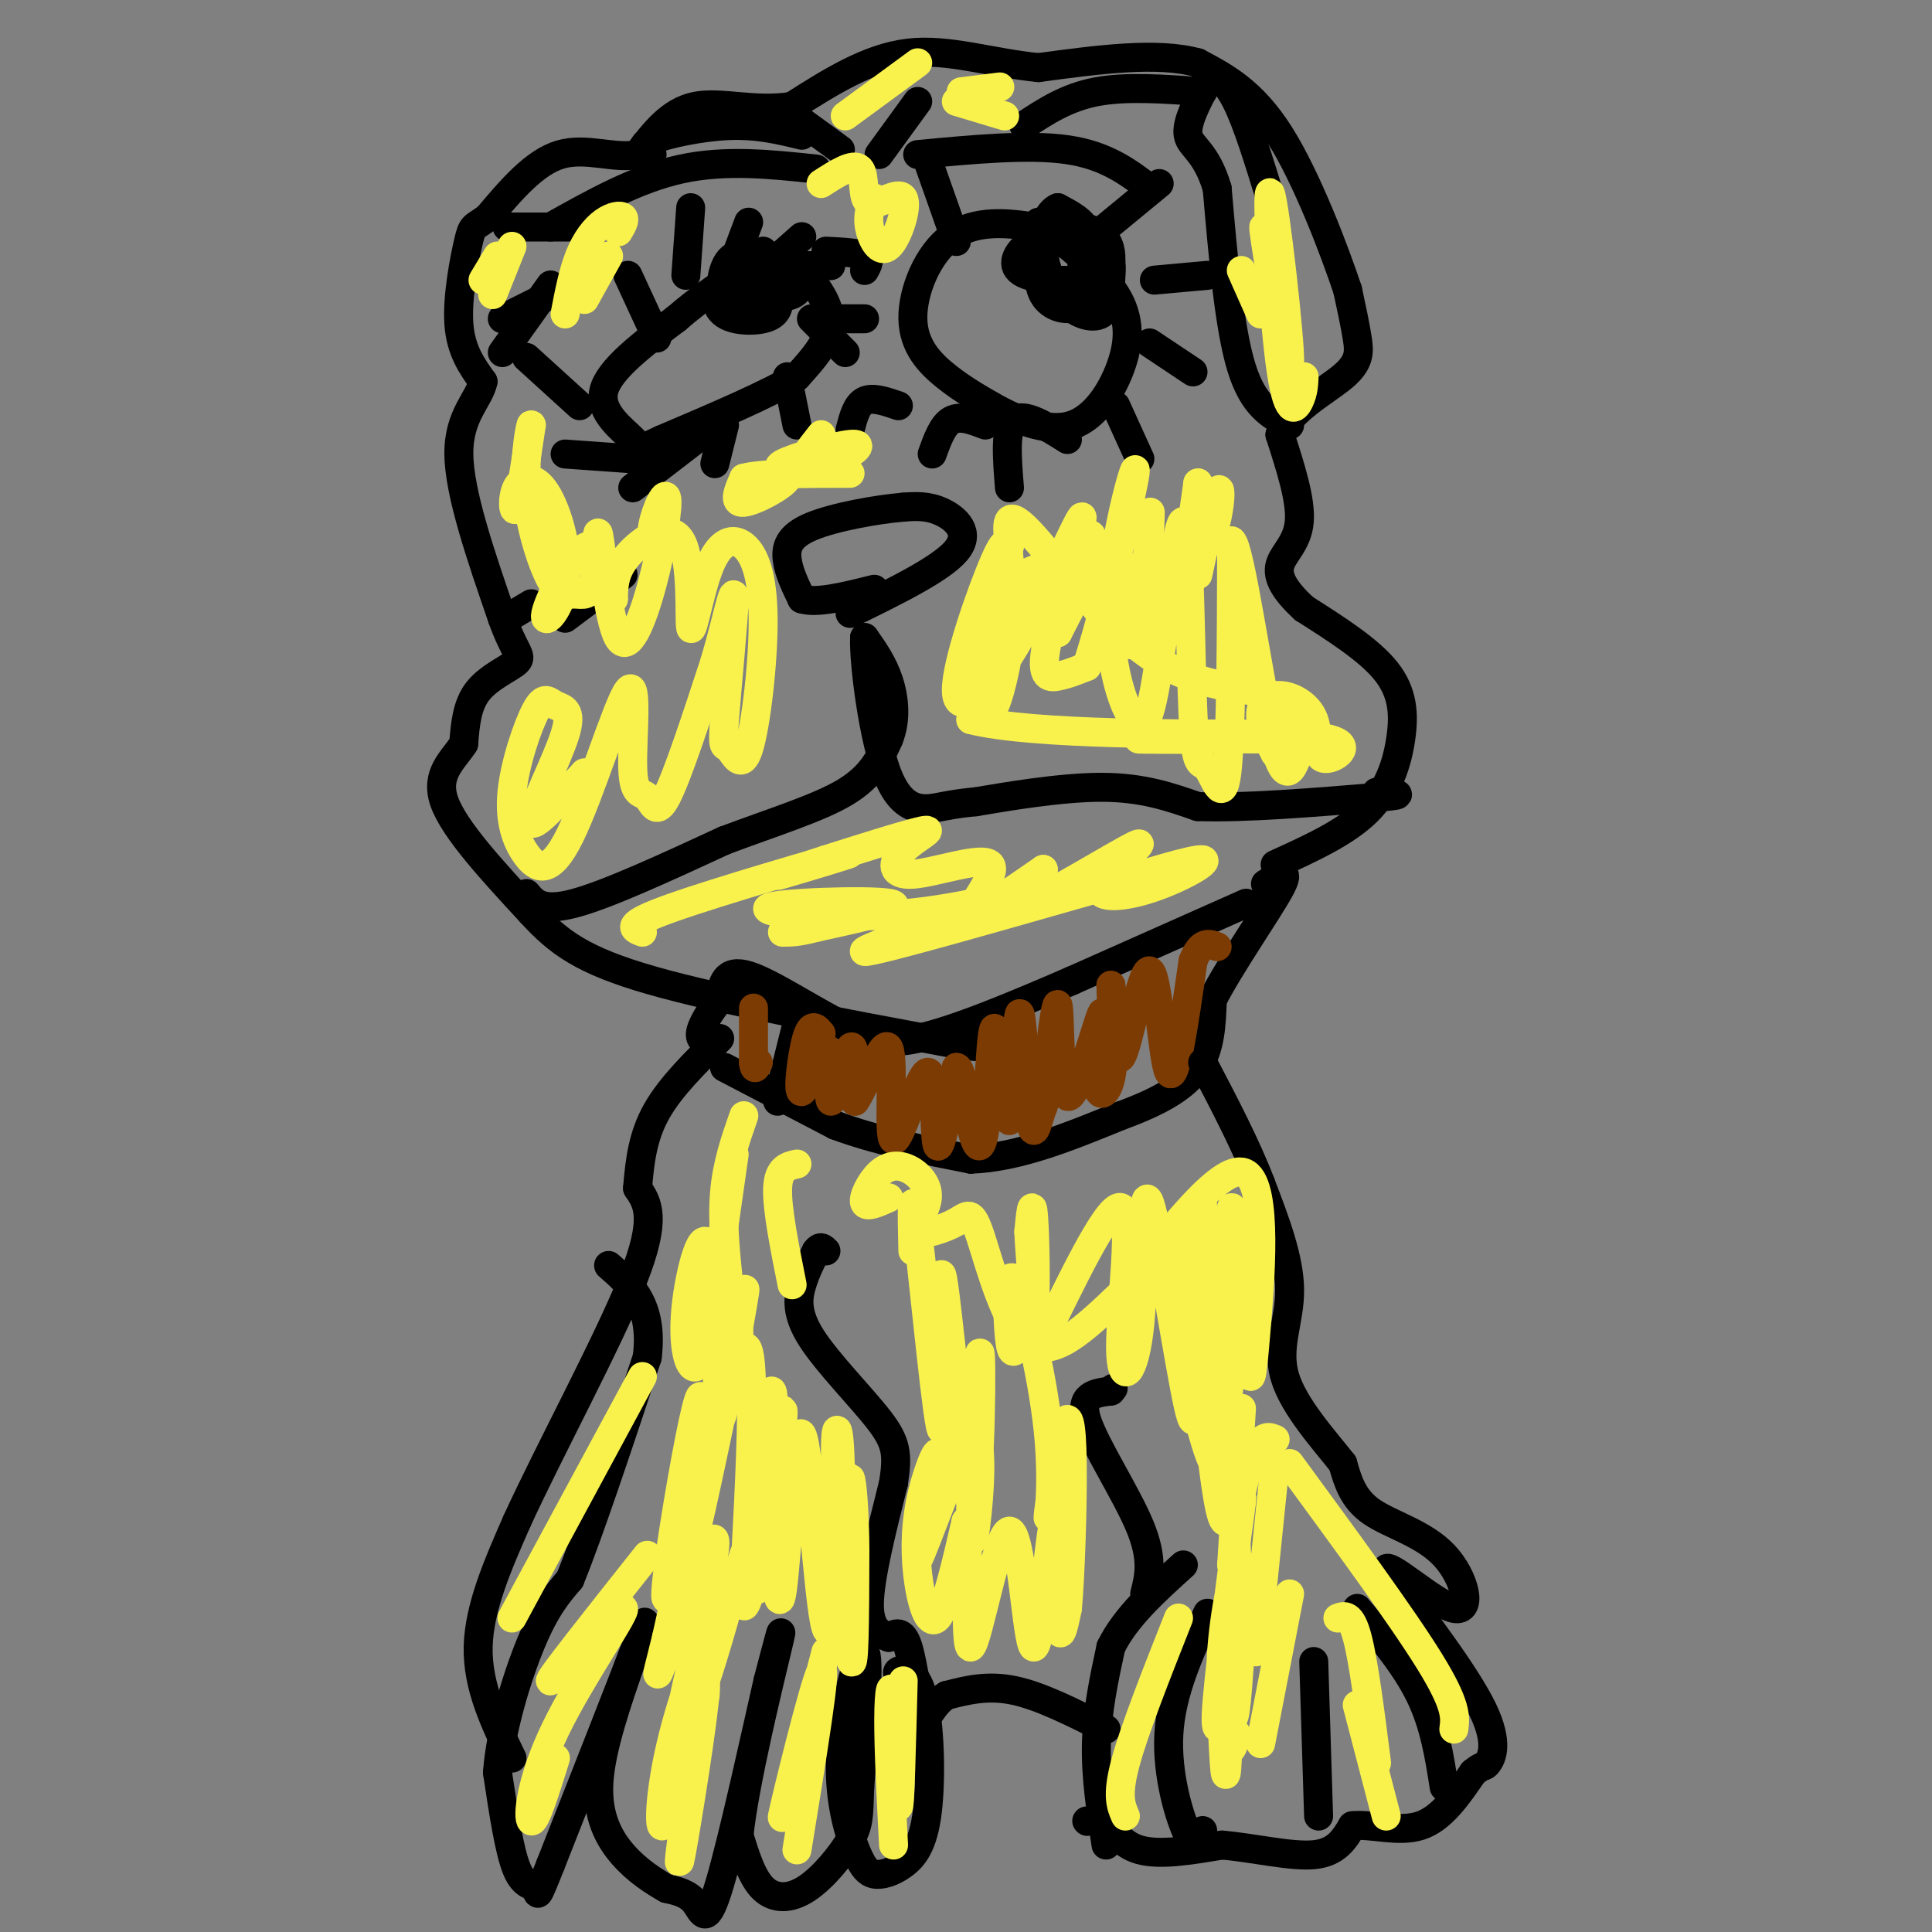 <svg viewBox='0 0 400 400' version='1.1' xmlns='http://www.w3.org/2000/svg' xmlns:xlink='http://www.w3.org/1999/xlink'><rect x="0" y="0" width="400" height="400" fill="#808080" stroke="none"/><g fill='none' stroke='#000000' stroke-width='6' stroke-linecap='round' stroke-linejoin='round'><path d='M225,377c0.000,0.000 0.100,0.100 0.1,0.1'/><path d='M229,382c-1.083,-7.083 -2.167,-14.167 -2,-21c0.167,-6.833 1.583,-13.417 3,-20'/><path d='M230,341c3.000,-6.167 9.000,-11.583 15,-17'/><path d='M237,330c0.911,-3.600 1.822,-7.200 -1,-14c-2.822,-6.800 -9.378,-16.800 -11,-22c-1.622,-5.200 1.689,-5.600 5,-6'/><path d='M230,288c0.833,-1.000 0.417,-0.500 0,0'/><path d='M229,358c-6.750,-3.417 -13.500,-6.833 -19,-8c-5.500,-1.167 -9.750,-0.083 -14,1'/><path d='M196,351c-3.167,1.869 -4.083,6.042 -5,4c-0.917,-2.042 -1.833,-10.298 -3,-14c-1.167,-3.702 -2.583,-2.851 -4,-2'/><path d='M184,339c-1.733,-0.756 -4.067,-1.644 -4,-7c0.067,-5.356 2.533,-15.178 5,-25'/><path d='M185,307c0.901,-5.935 0.654,-8.271 -3,-13c-3.654,-4.729 -10.715,-11.850 -14,-17c-3.285,-5.150 -2.796,-8.329 -2,-11c0.796,-2.671 1.898,-4.836 3,-7'/><path d='M169,259c0.833,-1.167 1.417,-0.583 2,0'/><path d='M188,348c-1.352,-0.767 -2.704,-1.534 -2,-2c0.704,-0.466 3.465,-0.630 5,5c1.535,5.630 1.844,17.056 1,24c-0.844,6.944 -2.843,9.408 -5,11c-2.157,1.592 -4.474,2.312 -6,2c-1.526,-0.312 -2.263,-1.656 -3,-3'/><path d='M178,385c-1.679,-3.571 -4.375,-11.000 -4,-21c0.375,-10.000 3.821,-22.571 5,-22c1.179,0.571 0.089,14.286 -1,28'/><path d='M178,370c-0.190,6.252 -0.164,7.882 -2,11c-1.836,3.118 -5.533,7.724 -9,10c-3.467,2.276 -6.705,2.222 -9,0c-2.295,-2.222 -3.648,-6.611 -5,-11'/><path d='M153,380c1.089,-10.689 6.311,-31.911 8,-39c1.689,-7.089 -0.156,-0.044 -2,7'/><path d='M159,348c-2.345,10.310 -7.208,32.583 -10,42c-2.792,9.417 -3.512,5.976 -5,4c-1.488,-1.976 -3.744,-2.488 -6,-3'/><path d='M138,391c-2.583,-1.464 -6.042,-3.625 -9,-7c-2.958,-3.375 -5.417,-7.964 -5,-15c0.417,-7.036 3.708,-16.518 7,-26'/><path d='M131,343c2.111,-6.756 3.889,-10.644 1,-3c-2.889,7.644 -10.444,26.822 -18,46'/><path d='M114,386c-3.274,8.250 -2.458,5.875 -3,5c-0.542,-0.875 -2.440,-0.250 -4,-4c-1.560,-3.750 -2.780,-11.875 -4,-20'/><path d='M103,367c0.578,-8.533 4.022,-19.867 7,-27c2.978,-7.133 5.489,-10.067 8,-13'/><path d='M118,327c4.000,-9.833 10.000,-27.917 16,-46'/><path d='M134,281c1.333,-10.833 -3.333,-14.917 -8,-19'/><path d='M106,364c-3.583,-7.417 -7.167,-14.833 -7,-23c0.167,-8.167 4.083,-17.083 8,-26'/><path d='M107,315c6.533,-14.311 18.867,-37.089 24,-50c5.133,-12.911 3.067,-15.956 1,-19'/><path d='M132,246c0.467,-5.844 1.133,-10.956 4,-16c2.867,-5.044 7.933,-10.022 13,-15'/><path d='M150,221c0.000,0.000 23.000,12.000 23,12'/><path d='M173,233c8.500,3.167 18.250,5.083 28,7'/><path d='M201,240c9.833,-0.333 20.417,-4.667 31,-9'/><path d='M232,231c8.244,-3.000 13.356,-6.000 16,-10c2.644,-4.000 2.822,-9.000 3,-14'/><path d='M251,207c3.711,-7.244 11.489,-18.356 14,-23c2.511,-4.644 -0.244,-2.822 -3,-1'/><path d='M258,187c0.000,0.000 -36.000,16.000 -36,16'/><path d='M222,203c-12.089,5.244 -24.311,10.356 -32,12c-7.689,1.644 -10.844,-0.178 -14,-2'/><path d='M176,213c-6.578,-2.978 -16.022,-9.422 -21,-11c-4.978,-1.578 -5.489,1.711 -6,5'/><path d='M149,207c-1.956,2.244 -3.844,5.356 -4,7c-0.156,1.644 1.422,1.822 3,2'/><path d='M165,212c0.000,0.000 -4.000,16.000 -4,16'/><path d='M264,179c7.250,-3.292 14.500,-6.583 19,-11c4.500,-4.417 6.250,-9.958 7,-15c0.750,-5.042 0.500,-9.583 -3,-14c-3.500,-4.417 -10.250,-8.708 -17,-13'/><path d='M270,126c-4.048,-3.726 -5.667,-6.542 -5,-9c0.667,-2.458 3.619,-4.560 4,-9c0.381,-4.440 -1.810,-11.220 -4,-18'/><path d='M265,90c2.119,-5.143 9.417,-9.000 13,-12c3.583,-3.000 3.452,-5.143 3,-8c-0.452,-2.857 -1.226,-6.429 -2,-10'/><path d='M279,60c-2.667,-8.000 -8.333,-23.000 -14,-32c-5.667,-9.000 -11.333,-12.000 -17,-15'/><path d='M248,13c-8.333,-2.333 -20.667,-0.667 -33,1'/><path d='M215,14c-10.067,-1.000 -18.733,-4.000 -27,-3c-8.267,1.000 -16.133,6.000 -24,11'/><path d='M164,22c-7.644,1.267 -14.756,-1.067 -20,0c-5.244,1.067 -8.622,5.533 -12,10'/><path d='M132,32c-4.756,0.978 -10.644,-1.578 -16,0c-5.356,1.578 -10.178,7.289 -15,13'/><path d='M101,45c-3.048,2.274 -3.167,1.458 -4,5c-0.833,3.542 -2.381,11.440 -2,17c0.381,5.560 2.690,8.780 5,12'/><path d='M100,79c-0.733,3.689 -5.067,6.911 -5,15c0.067,8.089 4.533,21.044 9,34'/><path d='M104,128c2.512,7.071 4.292,7.750 3,9c-1.292,1.250 -5.655,3.071 -8,6c-2.345,2.929 -2.673,6.964 -3,11'/><path d='M96,154c-2.156,3.356 -6.044,6.244 -4,12c2.044,5.756 10.022,14.378 18,23'/><path d='M110,189c5.600,6.111 10.600,9.889 25,14c14.400,4.111 38.200,8.556 62,13'/><path d='M197,216c11.000,1.833 7.500,-0.083 4,-2'/><path d='M109,185c1.583,1.917 3.167,3.833 10,2c6.833,-1.833 18.917,-7.417 31,-13'/><path d='M150,174c9.978,-3.756 19.422,-6.644 25,-10c5.578,-3.356 7.289,-7.178 9,-11'/><path d='M184,153c1.622,-3.978 1.178,-8.422 0,-12c-1.178,-3.578 -3.089,-6.289 -5,-9'/><path d='M179,132c-0.214,4.798 1.750,21.292 5,29c3.250,7.708 7.786,6.631 11,6c3.214,-0.631 5.107,-0.815 7,-1'/><path d='M202,166c5.978,-1.000 17.422,-3.000 26,-3c8.578,0.000 14.289,2.000 20,4'/><path d='M248,167c9.667,0.333 23.833,-0.833 38,-2'/><path d='M286,165c6.167,-0.500 2.583,-0.750 -1,-1'/><path d='M176,127c9.444,-4.622 18.889,-9.244 22,-13c3.111,-3.756 -0.111,-6.644 -3,-8c-2.889,-1.356 -5.444,-1.178 -8,-1'/><path d='M187,105c-5.202,0.429 -14.208,2.000 -19,4c-4.792,2.000 -5.369,4.429 -5,7c0.369,2.571 1.685,5.286 3,8'/><path d='M166,124c3.000,1.000 9.000,-0.500 15,-2'/><path d='M158,52c-2.770,3.120 -5.541,6.239 -4,8c1.541,1.761 7.392,2.163 10,1c2.608,-1.163 1.971,-3.890 -1,-6c-2.971,-2.110 -8.278,-3.603 -11,-2c-2.722,1.603 -2.861,6.301 -3,11'/><path d='M149,64c1.339,2.333 6.187,2.665 9,2c2.813,-0.665 3.589,-2.327 3,-5c-0.589,-2.673 -2.545,-6.357 -4,-8c-1.455,-1.643 -2.411,-1.244 -4,0c-1.589,1.244 -3.813,3.335 -3,6c0.813,2.665 4.661,5.904 7,5c2.339,-0.904 3.170,-5.952 4,-11'/><path d='M161,53c2.524,-0.333 6.833,4.333 9,8c2.167,3.667 2.190,6.333 1,9c-1.190,2.667 -3.595,5.333 -6,8'/><path d='M165,78c-5.667,3.500 -16.833,8.250 -28,13'/><path d='M137,91c-5.155,2.429 -4.042,2.000 -6,0c-1.958,-2.000 -6.988,-5.571 -6,-10c0.988,-4.429 7.994,-9.714 15,-15'/><path d='M140,66c5.000,-4.333 10.000,-7.667 15,-11'/><path d='M152,54c0.000,0.000 3.000,-8.000 3,-8'/><path d='M157,57c0.000,0.000 9.000,-8.000 9,-8'/><path d='M165,55c0.000,0.000 7.000,0.000 7,0'/><path d='M168,66c0.000,0.000 7.000,7.000 7,7'/><path d='M163,78c0.000,0.000 2.000,10.000 2,10'/><path d='M150,88c0.000,0.000 -2.000,8.000 -2,8'/><path d='M144,91c0.000,0.000 -13.000,10.000 -13,10'/><path d='M131,95c0.000,0.000 -14.000,-1.000 -14,-1'/><path d='M120,84c0.000,0.000 -11.000,-10.000 -11,-10'/><path d='M136,70c0.000,0.000 -6.000,-13.000 -6,-13'/><path d='M142,57c0.000,0.000 1.000,-14.000 1,-14'/><path d='M222,51c-2.719,-1.030 -5.438,-2.060 -8,-1c-2.562,1.060 -4.965,4.209 -3,6c1.965,1.791 8.300,2.222 11,2c2.700,-0.222 1.765,-1.098 2,-3c0.235,-1.902 1.638,-4.829 1,-7c-0.638,-2.171 -3.319,-3.585 -6,-5'/><path d='M219,43c-1.885,0.651 -3.596,4.777 -4,8c-0.404,3.223 0.501,5.542 3,7c2.499,1.458 6.593,2.056 9,1c2.407,-1.056 3.125,-3.767 3,-6c-0.125,-2.233 -1.095,-3.990 -3,-5c-1.905,-1.010 -4.745,-1.273 -7,-1c-2.255,0.273 -3.924,1.084 -4,4c-0.076,2.916 1.441,7.939 4,11c2.559,3.061 6.160,4.160 8,3c1.840,-1.160 1.920,-4.580 2,-8'/><path d='M230,57c0.285,-2.404 -0.004,-4.416 -2,-6c-1.996,-1.584 -5.701,-2.742 -8,-3c-2.299,-0.258 -3.192,0.385 -4,3c-0.808,2.615 -1.531,7.204 0,10c1.531,2.796 5.318,3.801 8,2c2.682,-1.801 4.261,-6.408 5,-9c0.739,-2.592 0.640,-3.169 -2,-4c-2.640,-0.831 -7.820,-1.915 -13,-3'/><path d='M214,47c-5.300,-0.872 -12.049,-1.553 -17,2c-4.951,3.553 -8.102,11.341 -8,17c0.102,5.659 3.458,9.188 7,12c3.542,2.812 7.271,4.906 11,7'/><path d='M207,85c4.528,2.298 10.348,4.544 15,3c4.652,-1.544 8.137,-6.877 10,-12c1.863,-5.123 2.104,-10.035 -1,-15c-3.104,-4.965 -9.552,-9.982 -16,-15'/><path d='M223,52c0.000,0.000 17.000,-14.000 17,-14'/><path d='M239,58c0.000,0.000 11.000,-1.000 11,-1'/><path d='M238,71c0.000,0.000 9.000,6.000 9,6'/><path d='M231,84c0.000,0.000 5.000,11.000 5,11'/><path d='M221,91c-4.500,-2.833 -9.000,-5.667 -11,-4c-2.000,1.667 -1.500,7.833 -1,14'/><path d='M204,88c-2.583,-1.000 -5.167,-2.000 -7,-1c-1.833,1.000 -2.917,4.000 -4,7'/><path d='M186,84c-2.667,-0.917 -5.333,-1.833 -7,-1c-1.667,0.833 -2.333,3.417 -3,6'/><path d='M179,66c0.000,0.000 -5.000,0.000 -5,0'/><path d='M179,56c0.667,-1.167 1.333,-2.333 0,-3c-1.333,-0.667 -4.667,-0.833 -8,-1'/><path d='M198,50c0.000,0.000 -6.000,-17.000 -6,-17'/><path d='M182,32c0.000,0.000 8.000,-11.000 8,-11'/><path d='M174,31c0.000,0.000 -11.000,-8.000 -11,-8'/><path d='M166,28c-4.556,-1.111 -9.111,-2.222 -15,-2c-5.889,0.222 -13.111,1.778 -16,3c-2.889,1.222 -1.444,2.111 0,3'/><path d='M169,35c-9.417,-1.000 -18.833,-2.000 -28,0c-9.167,2.000 -18.083,7.000 -27,12'/><path d='M120,47c0.000,0.000 -15.000,0.000 -15,0'/><path d='M114,61c0.000,0.000 -10.000,5.000 -10,5'/><path d='M114,59c0.000,0.000 -10.000,14.000 -10,14'/><path d='M110,125c0.000,0.000 -5.000,3.000 -5,3'/><path d='M117,128c0.000,0.000 12.000,-9.000 12,-9'/><path d='M267,88c-3.750,-1.917 -7.500,-3.833 -10,-12c-2.500,-8.167 -3.750,-22.583 -5,-37'/><path d='M252,39c-2.289,-7.711 -5.511,-8.489 -6,-11c-0.489,-2.511 1.756,-6.756 4,-11'/><path d='M250,17c1.644,-1.711 3.756,-0.489 6,4c2.244,4.489 4.622,12.244 7,20'/><path d='M238,39c-4.500,-3.417 -9.000,-6.833 -17,-8c-8.000,-1.167 -19.500,-0.083 -31,1'/><path d='M212,26c4.417,-2.917 8.833,-5.833 15,-7c6.167,-1.167 14.083,-0.583 22,0'/></g>
<g fill='none' stroke='#7C3B02' stroke-width='6' stroke-linecap='round' stroke-linejoin='round'><path d='M156,213c0.000,-2.583 0.000,-5.167 0,-4c0.000,1.167 0.000,6.083 0,11'/><path d='M156,220c0.167,1.833 0.583,0.917 1,0'/><path d='M170,214c-1.003,-1.214 -2.006,-2.427 -3,1c-0.994,3.427 -1.979,11.496 -1,11c0.979,-0.496 3.922,-9.556 5,-9c1.078,0.556 0.290,10.726 1,11c0.710,0.274 2.917,-9.350 4,-11c1.083,-1.650 1.041,4.675 1,11'/><path d='M177,228c1.788,-2.248 5.758,-13.368 7,-11c1.242,2.368 -0.244,18.222 1,19c1.244,0.778 5.220,-13.521 7,-14c1.780,-0.479 1.366,12.863 2,15c0.634,2.137 2.317,-6.932 4,-16'/><path d='M198,221c1.138,-0.197 1.981,7.311 3,12c1.019,4.689 2.212,6.561 3,0c0.788,-6.561 1.170,-21.554 2,-20c0.830,1.554 2.106,19.654 3,19c0.894,-0.654 1.405,-20.062 2,-22c0.595,-1.938 1.276,13.594 2,20c0.724,6.406 1.493,3.688 2,2c0.507,-1.688 0.754,-2.344 1,-3'/><path d='M216,229c0.834,-6.702 2.420,-21.958 3,-21c0.580,0.958 0.153,18.130 2,19c1.847,0.870 5.969,-14.561 7,-17c1.031,-2.439 -1.030,8.112 -1,13c0.030,4.888 2.151,4.111 3,0c0.849,-4.111 0.424,-11.555 0,-19'/><path d='M230,204c0.137,1.957 0.480,16.349 2,15c1.520,-1.349 4.217,-18.440 6,-18c1.783,0.440 2.652,18.411 4,21c1.348,2.589 3.174,-10.206 5,-23'/><path d='M247,199c1.667,-4.333 3.333,-3.667 5,-3'/></g>
<g fill='none' stroke='#000000' stroke-width='6' stroke-linecap='round' stroke-linejoin='round'><path d='M228,375c1.917,3.417 3.833,6.833 8,8c4.167,1.167 10.583,0.083 17,-1'/><path d='M253,382c6.511,0.556 14.289,2.444 19,2c4.711,-0.444 6.356,-3.222 8,-6'/><path d='M280,378c3.867,-0.444 9.533,1.444 14,0c4.467,-1.444 7.733,-6.222 11,-11'/><path d='M305,367c2.202,-1.845 2.208,-0.958 3,-2c0.792,-1.042 2.369,-4.012 -1,-11c-3.369,-6.988 -11.685,-17.994 -20,-29'/><path d='M287,325c-0.022,-2.120 9.922,7.081 14,8c4.078,0.919 2.290,-6.445 -2,-11c-4.290,-4.555 -11.083,-6.301 -15,-9c-3.917,-2.699 -4.959,-6.349 -6,-10'/><path d='M278,303c-3.774,-4.810 -10.208,-11.833 -12,-18c-1.792,-6.167 1.060,-11.476 1,-18c-0.060,-6.524 -3.030,-14.262 -6,-22'/><path d='M261,245c-3.000,-7.833 -7.500,-16.417 -12,-25'/><path d='M299,370c-1.000,-6.417 -2.000,-12.833 -5,-19c-3.000,-6.167 -8.000,-12.083 -13,-18'/><path d='M273,376c0.000,0.000 -1.000,-32.000 -1,-32'/><path d='M249,379c-0.644,2.200 -1.289,4.400 -3,1c-1.711,-3.400 -4.489,-12.400 -4,-21c0.489,-8.600 4.244,-16.800 8,-25'/></g>
<g fill='none' stroke='#F9F24D' stroke-width='6' stroke-linecap='round' stroke-linejoin='round'><path d='M151,285c-4.187,19.977 -8.374,39.954 -9,39c-0.626,-0.954 2.307,-22.838 3,-31c0.693,-8.162 -0.856,-2.600 -3,9c-2.144,11.600 -4.885,29.238 -4,29c0.885,-0.238 5.396,-18.354 6,-20c0.604,-1.646 -2.698,13.177 -6,28'/><path d='M138,339c-1.729,7.216 -3.051,11.256 0,3c3.051,-8.256 10.475,-28.809 10,-22c-0.475,6.809 -8.848,40.979 -9,45c-0.152,4.021 7.918,-22.108 9,-28c1.082,-5.892 -4.824,8.452 -8,20c-3.176,11.548 -3.622,20.299 -3,21c0.622,0.701 2.311,-6.650 4,-14'/><path d='M141,364c2.071,-7.560 5.250,-19.458 5,-14c-0.250,5.458 -3.929,28.274 -5,34c-1.071,5.726 0.464,-5.637 2,-17'/><path d='M171,342c-4.800,18.511 -9.600,37.022 -9,34c0.600,-3.022 6.600,-27.578 8,-30c1.400,-2.422 -1.800,17.289 -5,37'/><path d='M187,348c-0.345,13.298 -0.690,26.595 -1,26c-0.310,-0.595 -0.583,-15.083 -1,-21c-0.417,-5.917 -0.976,-3.262 -1,3c-0.024,6.262 0.488,16.131 1,26'/><path d='M161,296c-2.576,19.065 -5.152,38.131 -4,32c1.152,-6.131 6.030,-37.458 5,-36c-1.030,1.458 -7.970,35.700 -8,40c-0.030,4.300 6.848,-21.343 8,-28c1.152,-6.657 -3.424,5.671 -8,18'/><path d='M154,322c-3.470,10.003 -8.147,26.011 -8,26c0.147,-0.011 5.116,-16.041 6,-21c0.884,-4.959 -2.319,1.155 -4,7c-1.681,5.845 -1.841,11.423 -2,17'/><path d='M134,322c-10.528,13.273 -21.056,26.545 -20,26c1.056,-0.545 13.695,-14.909 15,-15c1.305,-0.091 -8.726,14.091 -14,25c-5.274,10.909 -5.793,18.545 -5,19c0.793,0.455 2.896,-6.273 5,-13'/><path d='M106,335c0.000,0.000 27.000,-50.000 27,-50'/><path d='M152,280c1.938,-10.771 3.875,-21.542 0,-3c-3.875,18.542 -13.563,66.397 -13,63c0.563,-3.397 11.378,-58.044 15,-61c3.622,-2.956 0.052,45.781 0,52c-0.052,6.219 3.414,-30.080 5,-40c1.586,-9.920 1.293,6.540 1,23'/><path d='M160,314c0.431,9.661 1.009,22.312 2,15c0.991,-7.312 2.395,-34.587 4,-32c1.605,2.587 3.411,35.036 5,40c1.589,4.964 2.962,-17.556 3,-30c0.038,-12.444 -1.259,-14.812 -1,-4c0.259,10.812 2.074,34.803 3,40c0.926,5.197 0.963,-8.402 1,-22'/><path d='M177,321c-0.022,-7.378 -0.578,-14.822 -1,-15c-0.422,-0.178 -0.711,6.911 -1,14'/><path d='M153,277c-0.100,-4.518 -0.201,-9.036 -1,-3c-0.799,6.036 -2.297,22.626 -3,19c-0.703,-3.626 -0.611,-27.467 -2,-34c-1.389,-6.533 -4.259,4.241 -5,12c-0.741,7.759 0.645,12.503 2,12c1.355,-0.503 2.677,-6.251 4,-12'/><path d='M152,239c0.000,0.000 -4.000,28.000 -4,28'/><path d='M154,231c-1.750,5.000 -3.500,10.000 -4,16c-0.500,6.000 0.250,13.000 1,20'/><path d='M165,241c-1.917,0.417 -3.833,0.833 -4,5c-0.167,4.167 1.417,12.083 3,20'/><path d='M189,259c-0.187,-7.743 -0.374,-15.485 1,-4c1.374,11.485 4.310,42.199 5,41c0.690,-1.199 -0.867,-34.311 0,-32c0.867,2.311 4.156,40.045 6,45c1.844,4.955 2.241,-22.870 2,-28c-0.241,-5.130 -1.121,12.435 -2,30'/><path d='M201,311c-0.221,7.362 0.225,10.768 1,5c0.775,-5.768 1.879,-20.711 -1,-18c-2.879,2.711 -9.742,23.075 -11,25c-1.258,1.925 3.088,-14.589 4,-20c0.912,-5.411 -1.611,0.282 -3,6c-1.389,5.718 -1.643,11.463 -1,17c0.643,5.537 2.184,10.868 4,9c1.816,-1.868 3.908,-10.934 6,-20'/><path d='M200,315c0.734,4.773 -0.432,26.704 1,26c1.432,-0.704 5.461,-24.045 8,-24c2.539,0.045 3.588,23.476 5,24c1.412,0.524 3.188,-21.859 4,-25c0.812,-3.141 0.661,12.960 1,19c0.339,6.040 1.170,2.020 2,-2'/><path d='M221,333c0.601,-6.348 1.103,-21.219 1,-30c-0.103,-8.781 -0.810,-11.474 -2,-7c-1.190,4.474 -2.864,16.115 -3,18c-0.136,1.885 1.267,-5.985 0,-18c-1.267,-12.015 -5.204,-28.175 -7,-31c-1.796,-2.825 -1.451,7.685 -1,12c0.451,4.315 1.007,2.435 2,2c0.993,-0.435 2.421,0.575 3,-5c0.579,-5.575 0.308,-17.736 0,-22c-0.308,-4.264 -0.654,-0.632 -1,3'/><path d='M213,255c0.138,3.892 0.984,12.123 1,18c0.016,5.877 -0.798,9.398 3,2c3.798,-7.398 12.209,-25.717 15,-25c2.791,0.717 -0.040,20.471 0,29c0.040,8.529 2.949,5.832 4,-5c1.051,-10.832 0.245,-29.801 2,-25c1.755,4.801 6.073,33.372 8,42c1.927,8.628 1.464,-2.686 1,-14'/><path d='M247,277c-0.139,-9.742 -0.986,-27.096 0,-17c0.986,10.096 3.804,47.641 6,54c2.196,6.359 3.770,-18.469 4,-22c0.230,-3.531 -0.885,14.234 -2,32'/><path d='M255,324c0.473,-0.457 2.657,-17.599 2,-13c-0.657,4.599 -4.153,30.938 -5,41c-0.847,10.062 0.956,3.846 2,3c1.044,-0.846 1.329,3.680 2,-3c0.671,-6.680 1.726,-24.564 1,-28c-0.726,-3.436 -3.234,7.575 -4,17c-0.766,9.425 0.210,17.264 1,20c0.790,2.736 1.395,0.368 2,-2'/><path d='M255,329c-0.333,16.250 -0.667,32.500 -1,37c-0.333,4.500 -0.667,-2.750 -1,-10'/><path d='M277,335c1.333,-0.500 2.667,-1.000 4,4c1.333,5.000 2.667,15.500 4,26'/><path d='M281,353c0.000,0.000 6.000,23.000 6,23'/><path d='M301,358c0.333,-2.417 0.667,-4.833 -5,-14c-5.667,-9.167 -17.333,-25.083 -29,-41'/><path d='M264,298c-1.200,-0.511 -2.400,-1.022 -4,2c-1.600,3.022 -3.600,9.578 -4,16c-0.400,6.422 0.800,12.711 2,19'/><path d='M264,303c0.000,0.000 -4.000,39.000 -4,39'/><path d='M267,330c0.000,0.000 -6.000,31.000 -6,31'/><path d='M244,335c-4.583,11.583 -9.167,23.167 -11,30c-1.833,6.833 -0.917,8.917 0,11'/><path d='M244,258c-1.689,-0.489 -3.378,-0.978 -2,8c1.378,8.978 5.822,27.422 8,34c2.178,6.578 2.089,1.289 2,-4'/><path d='M249,262c-0.099,-9.133 -0.199,-18.266 0,-12c0.199,6.266 0.695,27.930 2,37c1.305,9.070 3.419,5.544 4,-6c0.581,-11.544 -0.372,-31.107 0,-31c0.372,0.107 2.069,19.884 3,29c0.931,9.116 1.097,7.570 2,-3c0.903,-10.570 2.544,-30.163 -2,-33c-4.544,-2.837 -15.272,11.081 -26,25'/><path d='M232,268c-7.762,7.404 -14.167,13.413 -19,10c-4.833,-3.413 -8.093,-16.250 -10,-22c-1.907,-5.750 -2.459,-4.415 -5,-3c-2.541,1.415 -7.070,2.910 -8,2c-0.930,-0.910 1.740,-4.224 2,-7c0.260,-2.776 -1.889,-5.012 -4,-6c-2.111,-0.988 -4.184,-0.728 -6,1c-1.816,1.728 -3.376,4.922 -3,6c0.376,1.078 2.688,0.039 5,-1'/><path d='M133,193c-1.976,-0.732 -3.952,-1.464 6,-5c9.952,-3.536 31.833,-9.875 36,-11c4.167,-1.125 -9.381,2.964 -13,4c-3.619,1.036 2.690,-0.982 9,-3'/><path d='M171,178c6.120,-1.962 16.920,-5.368 20,-6c3.080,-0.632 -1.559,1.510 -4,4c-2.441,2.490 -2.685,5.327 2,5c4.685,-0.327 14.300,-3.819 16,-2c1.700,1.819 -4.514,8.948 -4,10c0.514,1.052 7.757,-3.974 15,-9'/><path d='M216,180c-0.408,1.326 -8.929,9.141 -5,8c3.929,-1.141 20.307,-11.240 24,-13c3.693,-1.760 -5.299,4.817 -7,8c-1.701,3.183 3.888,2.972 10,1c6.112,-1.972 12.746,-5.706 11,-6c-1.746,-0.294 -11.873,2.853 -22,6'/><path d='M227,184c-16.412,4.668 -46.444,13.338 -48,13c-1.556,-0.338 25.362,-9.685 32,-12c6.638,-2.315 -7.004,2.400 -22,4c-14.996,1.600 -31.345,0.085 -30,-1c1.345,-1.085 20.384,-1.738 25,-1c4.616,0.738 -5.192,2.869 -15,5'/><path d='M169,192c-3.667,1.000 -5.333,1.000 -7,1'/><path d='M121,160c-5.482,6.105 -10.964,12.210 -11,10c-0.036,-2.210 5.373,-12.735 7,-18c1.627,-5.265 -0.527,-5.270 -2,-6c-1.473,-0.730 -2.266,-2.187 -4,1c-1.734,3.187 -4.408,11.017 -5,17c-0.592,5.983 0.898,10.119 3,13c2.102,2.881 4.816,4.505 9,-4c4.184,-8.505 9.839,-27.141 12,-30c2.161,-2.859 0.827,10.058 1,16c0.173,5.942 1.854,4.907 3,6c1.146,1.093 1.756,4.312 4,0c2.244,-4.312 6.122,-16.156 10,-28'/><path d='M148,137c2.577,-8.723 4.021,-16.529 4,-13c-0.021,3.529 -1.507,18.394 -2,25c-0.493,6.606 0.007,4.951 1,6c0.993,1.049 2.478,4.800 4,0c1.522,-4.800 3.080,-18.151 3,-27c-0.080,-8.849 -1.797,-13.196 -4,-15c-2.203,-1.804 -4.891,-1.066 -7,4c-2.109,5.066 -3.637,14.461 -4,13c-0.363,-1.461 0.441,-13.778 -2,-18c-2.441,-4.222 -8.126,-0.349 -11,3c-2.874,3.349 -2.937,6.175 -3,9'/><path d='M127,124c-0.975,-1.988 -1.912,-11.457 -5,-11c-3.088,0.457 -8.329,10.840 -9,14c-0.671,3.160 3.226,-0.902 4,-7c0.774,-6.098 -1.576,-14.233 -4,-18c-2.424,-3.767 -4.922,-3.168 -6,-1c-1.078,2.168 -0.737,5.905 0,4c0.737,-1.905 1.868,-9.453 3,-17'/><path d='M110,88c-0.002,-0.794 -1.505,5.720 -1,13c0.505,7.280 3.020,15.325 5,19c1.980,3.675 3.425,2.979 5,3c1.575,0.021 3.281,0.759 4,-3c0.719,-3.759 0.452,-12.016 1,-9c0.548,3.016 1.912,17.305 4,21c2.088,3.695 4.900,-3.206 7,-11c2.100,-7.794 3.489,-16.483 3,-18c-0.489,-1.517 -2.854,4.138 -3,7c-0.146,2.862 1.927,2.931 4,3'/><path d='M218,117c-1.919,0.343 -3.838,0.686 -6,2c-2.162,1.314 -4.566,3.600 -6,10c-1.434,6.400 -1.897,16.913 -1,18c0.897,1.087 3.153,-7.252 4,-14c0.847,-6.748 0.286,-11.904 0,-16c-0.286,-4.096 -0.297,-7.133 -3,-1c-2.703,6.133 -8.097,21.435 -8,27c0.097,5.565 5.686,1.395 12,-9c6.314,-10.395 13.352,-27.013 14,-27c0.648,0.013 -5.095,16.657 -7,25c-1.905,8.343 0.027,8.384 2,8c1.973,-0.384 3.986,-1.192 6,-2'/><path d='M225,138c3.540,-10.436 9.389,-35.526 10,-40c0.611,-4.474 -4.015,11.668 -5,24c-0.985,12.332 1.671,20.854 3,24c1.329,3.146 1.330,0.916 2,2c0.670,1.084 2.008,5.482 4,-5c1.992,-10.482 4.639,-35.845 6,-35c1.361,0.845 1.437,27.897 2,40c0.563,12.103 1.613,9.259 3,11c1.387,1.741 3.111,8.069 4,1c0.889,-7.069 0.945,-27.534 1,-48'/><path d='M255,112c1.679,0.940 5.375,27.292 8,39c2.625,11.708 4.179,8.774 5,7c0.821,-1.774 0.911,-2.387 1,-3'/><path d='M261,65c0.000,0.000 -4.000,-9.000 -4,-9'/><path d='M264,57c-1.541,-7.117 -3.082,-14.233 -2,-7c1.082,7.233 4.787,28.817 5,25c0.213,-3.817 -3.067,-33.033 -4,-35c-0.933,-1.967 0.479,23.317 2,35c1.521,11.683 3.149,9.767 4,8c0.851,-1.767 0.926,-3.383 1,-5'/><path d='M181,41c-0.729,1.755 -1.457,3.510 -1,6c0.457,2.490 2.100,5.714 4,4c1.900,-1.714 4.056,-8.367 3,-10c-1.056,-1.633 -5.323,1.753 -7,1c-1.677,-0.753 -0.765,-5.644 -2,-7c-1.235,-1.356 -4.618,0.822 -8,3'/><path d='M175,24c0.000,0.000 15.000,-11.000 15,-11'/><path d='M199,19c0.000,0.000 8.000,-1.000 8,-1'/><path d='M198,21c0.000,0.000 10.000,3.000 10,3'/><path d='M106,51c0.000,0.000 -4.000,10.000 -4,10'/><path d='M103,53c0.000,0.000 -3.000,5.000 -3,5'/><path d='M126,53c0.000,0.000 -5.000,9.000 -5,9'/><path d='M128,48c0.744,-1.244 1.488,-2.488 1,-3c-0.488,-0.512 -2.208,-0.292 -4,1c-1.792,1.292 -3.655,3.655 -5,7c-1.345,3.345 -2.173,7.673 -3,12'/><path d='M170,90c-2.415,3.065 -4.829,6.129 -4,7c0.829,0.871 4.903,-0.452 8,-2c3.097,-1.548 5.217,-3.321 2,-3c-3.217,0.321 -11.769,2.735 -14,4c-2.231,1.265 1.861,1.379 1,3c-0.861,1.621 -6.675,4.749 -9,5c-2.325,0.251 -1.163,-2.374 0,-5'/><path d='M154,99c3.667,-1.000 12.833,-1.000 22,-1'/><path d='M238,119c-0.556,7.733 -1.111,15.467 -2,13c-0.889,-2.467 -2.111,-15.133 -5,-17c-2.889,-1.867 -7.444,7.067 -12,16'/><path d='M219,131c-1.971,0.829 -0.900,-5.097 -1,-8c-0.100,-2.903 -1.373,-2.781 -4,-1c-2.627,1.781 -6.608,5.223 -9,10c-2.392,4.777 -3.196,10.888 -4,17'/><path d='M201,149c12.756,3.267 46.644,2.933 59,3c12.356,0.067 3.178,0.533 -6,1'/><path d='M254,153c-6.667,0.156 -20.333,0.044 -18,0c2.333,-0.044 20.667,-0.022 39,0'/><path d='M275,153c5.834,1.300 0.920,4.550 -1,4c-1.920,-0.550 -0.844,-4.900 -2,-8c-1.156,-3.100 -4.542,-4.950 -7,-5c-2.458,-0.050 -3.988,1.700 -4,4c-0.012,2.300 1.494,5.150 3,8'/><path d='M264,156c2.075,-1.209 5.762,-8.231 2,-11c-3.762,-2.769 -14.974,-1.284 -26,-8c-11.026,-6.716 -21.864,-21.633 -27,-27c-5.136,-5.367 -4.568,-1.183 -4,3'/><path d='M209,113c-0.794,2.850 -0.779,8.473 -1,12c-0.221,3.527 -0.677,4.956 3,1c3.677,-3.956 11.486,-13.298 14,-15c2.514,-1.702 -0.268,4.234 0,9c0.268,4.766 3.587,8.360 6,11c2.413,2.640 3.919,4.326 5,-1c1.081,-5.326 1.737,-17.665 2,-22c0.263,-4.335 0.131,-0.668 0,3'/><path d='M238,111c0.424,3.280 1.484,9.981 3,13c1.516,3.019 3.489,2.356 5,-2c1.511,-4.356 2.561,-12.403 2,-11c-0.561,1.403 -2.732,12.258 -3,12c-0.268,-0.258 1.366,-11.629 3,-23'/><path d='M248,100c0.522,-0.671 0.325,9.150 1,12c0.675,2.850 2.220,-1.271 3,-5c0.780,-3.729 0.794,-7.065 0,-5c-0.794,2.065 -2.397,9.533 -4,17'/></g>
</svg>